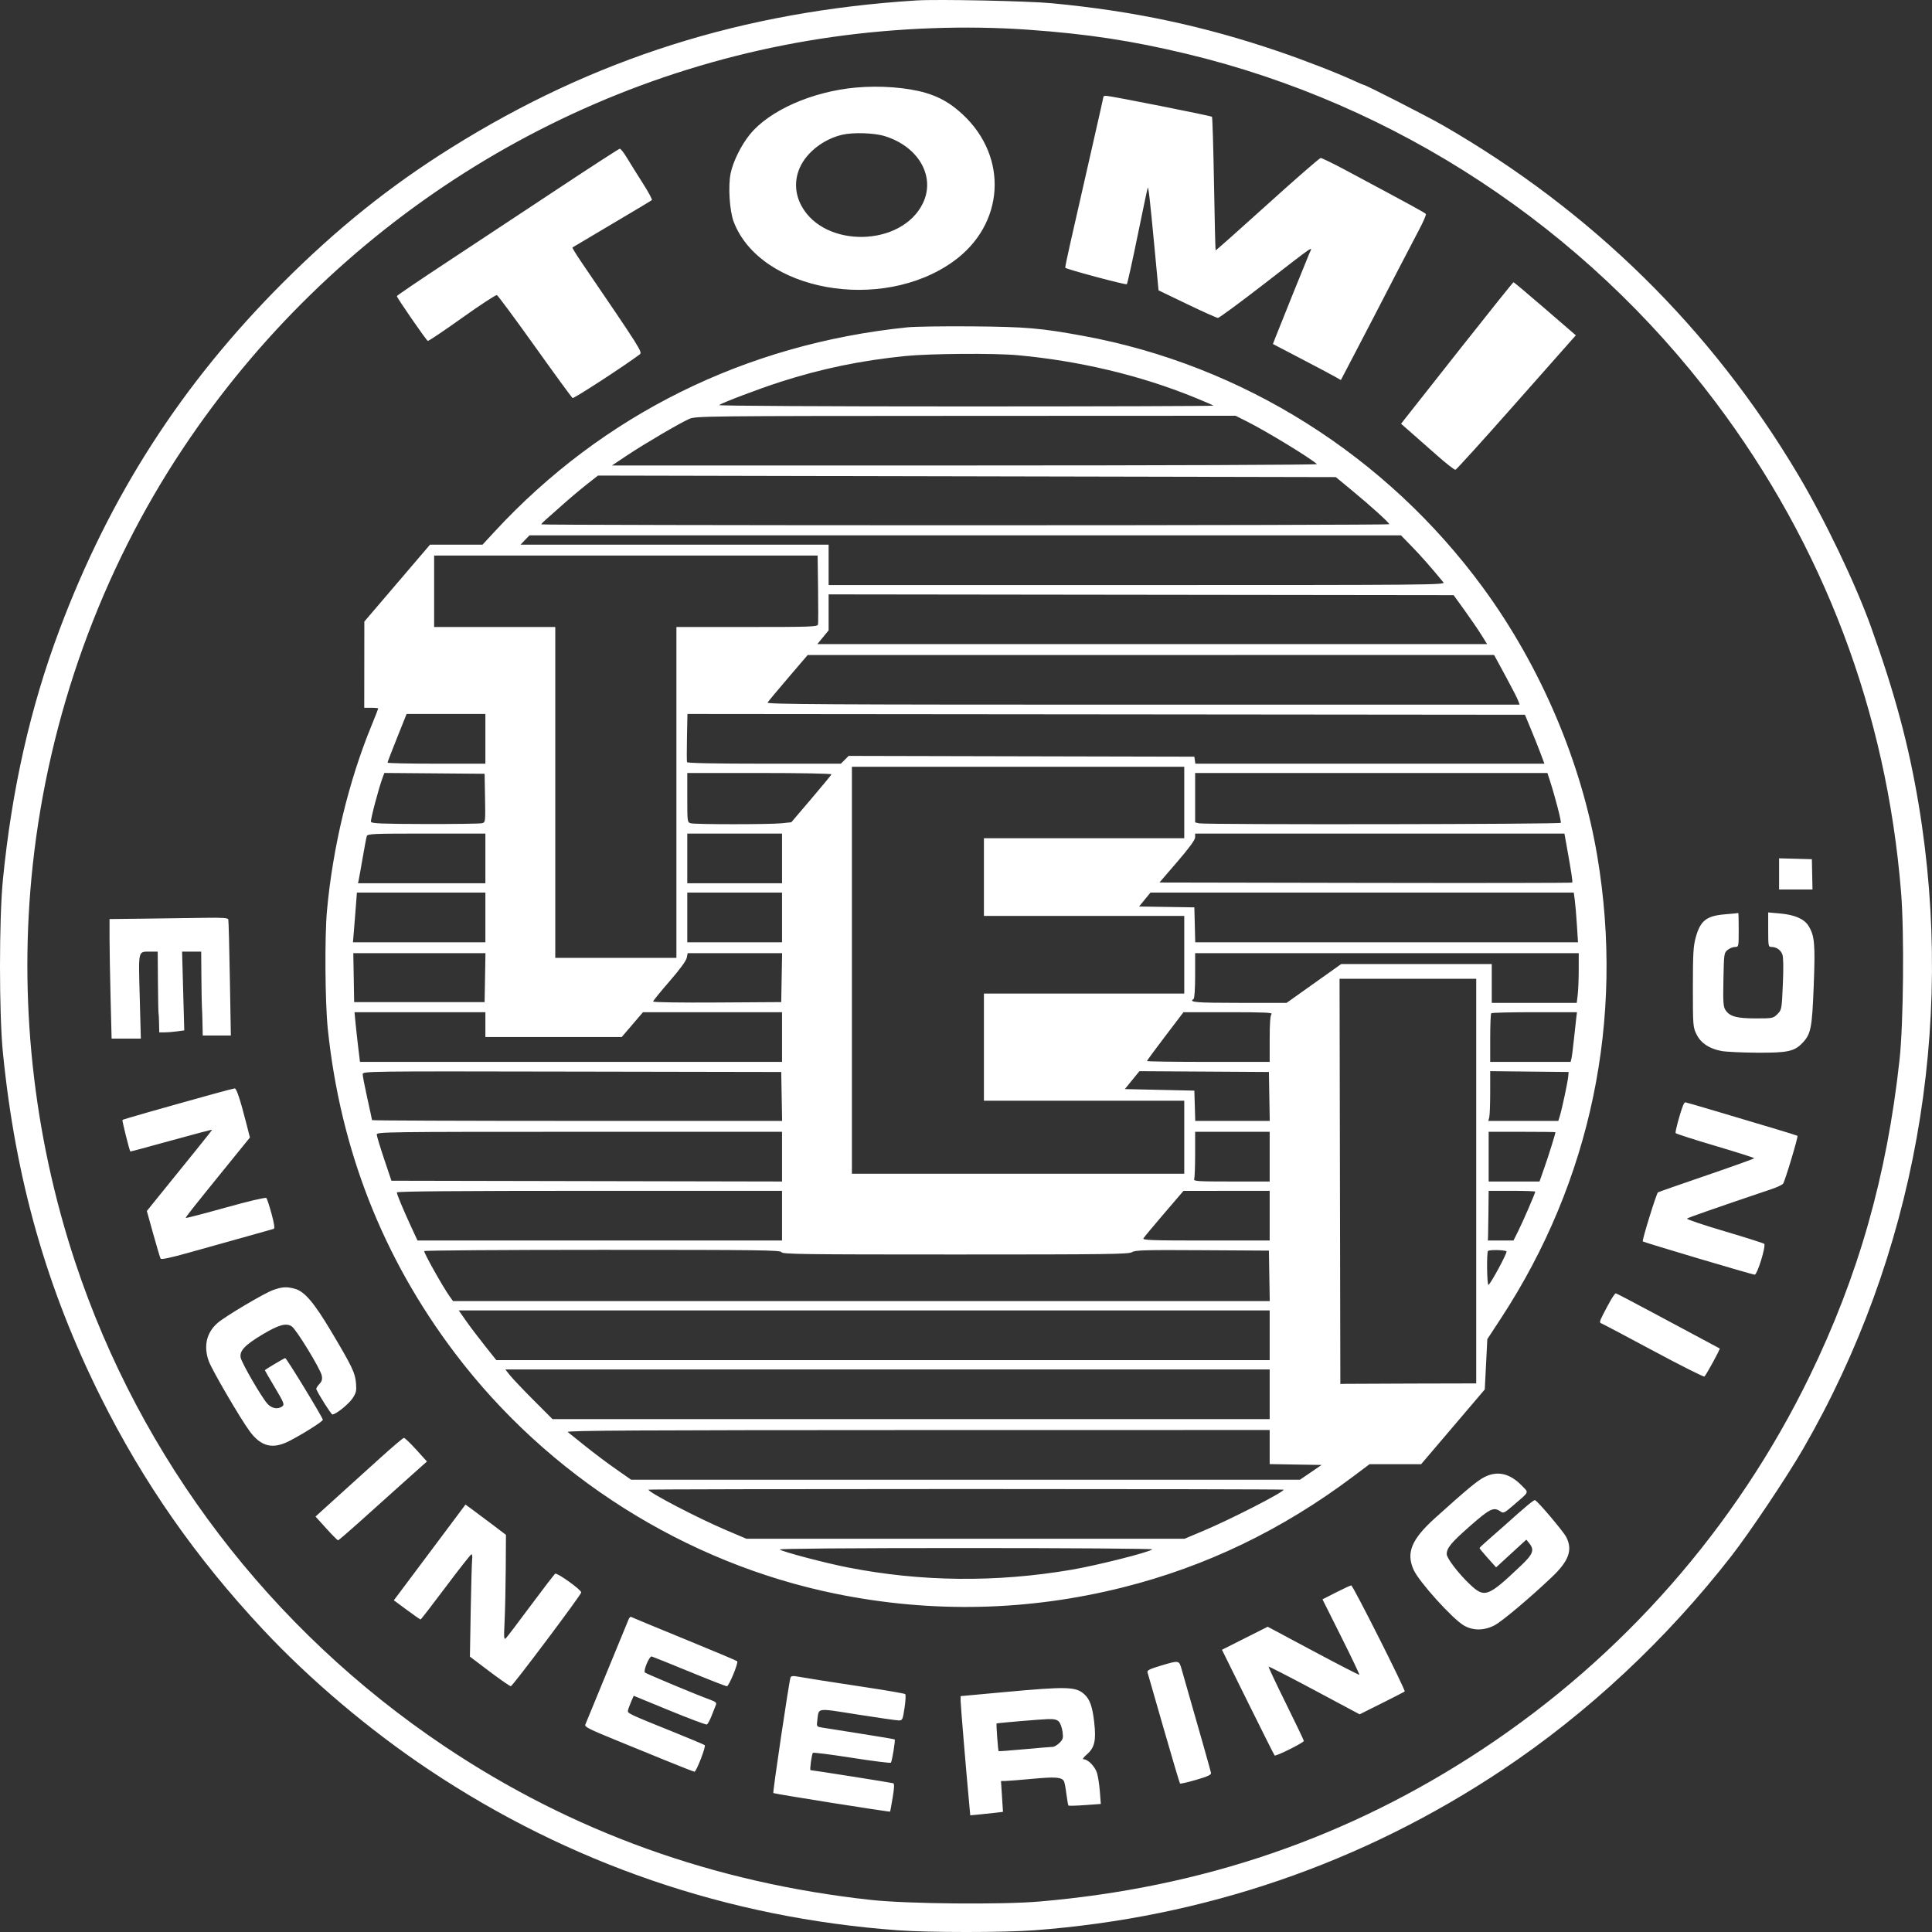 <?xml version="1.0" encoding="UTF-8"?> <svg xmlns="http://www.w3.org/2000/svg" width="120" height="120" viewBox="0 0 120 120" fill="none"><rect x="0" y="0" width="120" height="120" fill="#333333" stroke="none"/><path fill-rule="evenodd" clip-rule="evenodd" d="M56.917 0.028C46.148 0.705 36.871 3.643 28.023 9.179C24.209 11.565 20.94 14.187 17.557 17.572C11.28 23.852 6.805 30.811 3.68 39.154C1.882 43.953 0.739 49.006 0.182 54.621C-0.06 57.051 -0.061 62.969 0.18 65.377C0.967 73.264 2.893 80.038 6.267 86.796C8.915 92.099 12.153 96.737 16.324 101.2C19.25 104.33 22.944 107.455 26.632 109.917C35.366 115.748 45.211 119.12 55.759 119.893C57.709 120.036 62.352 120.036 64.248 119.893C74.794 119.099 84.619 115.73 93.331 109.921C98.623 106.393 103.508 101.828 107.549 96.635C108.689 95.169 110.982 91.744 111.988 90.005C118.927 78.002 121.475 63.816 119.175 49.99C118.559 46.288 117.702 43.09 116.213 38.944C115.236 36.224 113.329 32.244 111.659 29.441C106.267 20.388 98.856 13.106 89.621 7.784C88.683 7.243 84.83 5.275 84.71 5.275C84.684 5.275 84.389 5.148 84.053 4.994C83.019 4.517 81.009 3.737 79.392 3.187C74.747 1.606 70.421 0.687 65.357 0.204C63.853 0.061 58.258 -0.056 56.917 0.028ZM63.91 1.849C67.568 2.111 70.311 2.53 73.71 3.346C86.743 6.474 98.407 14.155 106.55 24.971C113.269 33.894 117.173 44.206 118.08 55.429C118.281 57.911 118.229 63.567 117.985 65.812C117.199 73.035 115.434 79.244 112.393 85.492C107.824 94.881 100.811 102.874 92.077 108.648C83.795 114.123 74.728 117.238 64.537 118.109C62.203 118.308 56.352 118.253 54.119 118.01C44.338 116.945 35.512 113.766 27.592 108.454C16.791 101.21 8.722 90.624 4.666 78.38C2.043 70.46 1.139 61.983 2.036 53.709C3.038 44.462 6.274 35.495 11.367 27.85C20.649 13.916 35.336 4.613 51.708 2.296C55.738 1.726 60.009 1.569 63.91 1.849ZM53.155 5.439C50.449 5.685 47.798 6.855 46.584 8.341C46.041 9.005 45.535 10.024 45.382 10.761C45.217 11.554 45.315 13.107 45.572 13.777C47.223 18.086 54.757 19.443 59.217 16.236C62.386 13.957 62.657 9.786 59.81 7.122C59.072 6.432 58.388 6.032 57.495 5.768C56.352 5.431 54.66 5.302 53.155 5.439ZM68.54 5.997C68.54 6.022 68.255 7.292 67.907 8.818C67.28 11.565 67.134 12.208 66.477 15.112C66.291 15.933 66.15 16.616 66.164 16.63C66.267 16.733 69.933 17.714 69.989 17.653C70.027 17.61 70.33 16.251 70.66 14.633C70.991 13.014 71.273 11.678 71.287 11.663C71.336 11.61 71.425 12.393 71.691 15.2L71.959 18.034L73.737 18.89C74.715 19.361 75.576 19.746 75.65 19.746C75.725 19.746 76.979 18.823 78.437 17.696C81.829 15.073 81.521 15.281 81.322 15.749C81.135 16.188 79.496 20.253 79.237 20.918L79.063 21.367L80.771 22.258C81.71 22.748 82.661 23.252 82.882 23.377L83.285 23.605L84.029 22.182C84.965 20.391 85.743 18.891 86.82 16.803C87.285 15.902 87.88 14.762 88.141 14.271C88.402 13.779 88.592 13.34 88.564 13.294C88.516 13.217 87.749 12.798 83.573 10.565C82.795 10.149 82.1 9.811 82.029 9.814C81.959 9.817 80.468 11.115 78.717 12.699C76.966 14.283 75.52 15.566 75.504 15.55C75.488 15.534 75.443 13.674 75.404 11.416C75.365 9.157 75.308 7.285 75.278 7.254C75.215 7.191 68.972 5.953 68.709 5.951C68.616 5.951 68.54 5.971 68.54 5.997ZM54.953 8.455C57.067 9.109 58.125 10.982 57.316 12.637C55.998 15.331 51.219 15.43 49.784 12.792C49.369 12.03 49.333 11.183 49.682 10.404C50.111 9.45 51.153 8.643 52.306 8.371C52.99 8.21 54.295 8.252 54.953 8.455ZM34.659 11.722C32.603 13.084 29.511 15.128 27.786 16.264C26.061 17.399 24.65 18.357 24.65 18.393C24.65 18.495 26.479 21.142 26.572 21.174C26.619 21.19 27.577 20.546 28.701 19.744C29.825 18.942 30.798 18.305 30.863 18.33C30.928 18.355 31.991 19.79 33.224 21.519C34.457 23.248 35.511 24.69 35.565 24.723C35.641 24.77 38.77 22.736 39.731 22.015C39.918 21.875 39.834 21.743 36.123 16.298C35.789 15.808 35.534 15.391 35.557 15.371C35.58 15.352 36.684 14.696 38.01 13.914C39.336 13.131 40.452 12.463 40.488 12.428C40.525 12.394 40.277 11.932 39.938 11.401C39.598 10.87 39.158 10.165 38.959 9.833C38.76 9.502 38.552 9.234 38.496 9.238C38.441 9.242 36.714 10.36 34.659 11.722ZM90.823 21.5C89.099 23.683 87.538 25.662 87.356 25.896L87.023 26.322L87.594 26.821C87.909 27.095 88.644 27.744 89.229 28.262C89.813 28.781 90.341 29.193 90.402 29.179C90.463 29.164 92.087 27.372 94.01 25.197C95.932 23.021 97.59 21.148 97.692 21.035L97.879 20.828L95.968 19.177C94.917 18.27 94.035 17.528 94.007 17.529C93.98 17.529 92.547 19.316 90.823 21.5ZM56.36 20.331C46.306 21.361 37.429 25.757 30.706 33.035L29.97 33.831H28.34H26.709L24.669 36.219L22.63 38.606L22.627 41.283L22.624 43.961H23.058C23.297 43.961 23.492 43.98 23.492 44.004C23.492 44.028 23.299 44.519 23.064 45.094C21.65 48.547 20.671 52.618 20.31 56.55C20.161 58.171 20.189 62.266 20.36 63.909C21.14 71.394 23.764 78.097 28.233 84.016C34.022 91.682 42.586 97.096 51.925 98.994C57.872 100.202 63.856 100.07 69.728 98.599C74.904 97.302 79.634 95.025 84.062 91.697L85.065 90.943H86.667H88.269L90.246 88.622L92.222 86.301L92.301 84.739L92.38 83.177L93.233 81.874C98.82 73.341 100.912 63.294 99.21 53.174C98.232 47.36 95.705 41.416 92.135 36.533C86.119 28.306 77.182 22.674 67.263 20.859C64.627 20.377 63.74 20.301 60.389 20.272C58.639 20.257 56.825 20.283 56.36 20.331ZM63.187 22.061C67.033 22.411 70.821 23.313 74.165 24.674C74.801 24.933 75.344 25.168 75.372 25.195C75.399 25.223 68.482 25.245 60 25.245C51.258 25.245 44.619 25.209 44.671 25.161C44.814 25.03 47.142 24.147 48.476 23.718C51.026 22.898 53.486 22.389 56.241 22.113C57.773 21.959 61.74 21.93 63.187 22.061ZM77.441 26.174C78.645 26.778 81.375 28.44 81.799 28.827C81.851 28.874 72.333 28.911 59.951 28.911H38.011L38.927 28.299C39.987 27.59 42.202 26.289 42.805 26.021C43.207 25.843 43.714 25.837 59.982 25.831L76.745 25.824L77.441 26.174ZM83.978 30.466C85.132 31.418 86.29 32.467 86.29 32.561C86.29 32.596 74.439 32.625 59.955 32.625C45.471 32.625 33.621 32.6 33.621 32.57C33.621 32.54 33.74 32.413 33.886 32.288C34.032 32.163 34.499 31.75 34.923 31.37C35.348 30.989 36.02 30.422 36.418 30.108L37.142 29.538L60.056 29.586L82.97 29.634L83.978 30.466ZM87.698 33.952C88.269 34.538 88.829 35.173 89.653 36.17C89.785 36.331 88.868 36.339 70.629 36.339H51.467V35.085V33.831H41.899H32.331L32.608 33.541L32.885 33.252H59.952H87.018L87.698 33.952ZM50.812 36.566C50.827 37.698 50.825 38.697 50.808 38.785C50.78 38.93 50.393 38.944 46.395 38.944H42.013V49.218V59.493H38.251H34.489V49.218V38.944H30.727H26.965V36.725V34.506H38.874H50.784L50.812 36.566ZM90.965 37.905C91.338 38.422 91.806 39.105 92.005 39.425L92.367 40.005H71.568H50.768L51.117 39.579L51.467 39.153V38.035V36.918L70.877 36.942L90.287 36.966L90.965 37.905ZM93.495 41.959C93.877 42.662 94.234 43.356 94.289 43.502L94.388 43.768H70.993C51.329 43.768 47.611 43.747 47.675 43.637C47.718 43.565 48.295 42.871 48.959 42.096L50.164 40.686L71.483 40.684L92.801 40.681L93.495 41.959ZM30.148 45.89V47.434H27.11C25.439 47.434 24.071 47.405 24.071 47.369C24.071 47.334 24.337 46.639 24.662 45.826L25.254 44.346H27.701H30.148V45.89ZM95.077 45.263C95.276 45.74 95.548 46.424 95.683 46.782L95.927 47.434H85.086H74.245L74.214 47.217L74.183 46.999L63.448 46.975L52.713 46.95L52.471 47.192L52.229 47.434H47.467C44.426 47.434 42.693 47.399 42.672 47.339C42.655 47.286 42.653 46.592 42.669 45.795L42.698 44.346L68.707 44.37L94.716 44.395L95.077 45.263ZM73.556 49.845V52.064H67.335H61.113V54.476V56.888H67.335H73.556V59.3V61.712H67.335H61.113V65.04V68.368H67.335H73.556V70.635V72.902H63.235H52.913V60.264V47.627H63.235H73.556V49.845ZM30.127 49.568C30.153 51.059 30.151 51.076 29.937 51.132C29.818 51.163 28.229 51.185 26.406 51.181C23.746 51.175 23.082 51.148 23.042 51.045C22.998 50.93 23.533 48.907 23.778 48.264L23.874 48.01L26.987 48.035L30.1 48.061L30.127 49.568ZM51.643 48.097C51.626 48.144 51.057 48.833 50.381 49.627L49.15 51.072L48.558 51.134C47.81 51.212 43.196 51.213 42.905 51.135C42.692 51.078 42.688 51.052 42.688 49.545V48.012H47.182C49.736 48.012 51.662 48.049 51.643 48.097ZM96.262 48.471C96.589 49.477 96.991 51.031 96.944 51.108C96.887 51.2 74.832 51.229 74.467 51.138L74.232 51.079V49.546V48.012H85.172H96.113L96.262 48.471ZM30.148 53.318V54.862H26.191H22.235L22.282 54.645C22.308 54.526 22.419 53.907 22.528 53.27C22.638 52.633 22.75 52.036 22.779 51.944C22.826 51.787 23.088 51.775 26.489 51.775H30.148V53.318ZM48.573 53.318V54.862H45.63H42.688V53.318V51.775H45.63H48.573V53.318ZM97.321 52.619C97.618 54.273 97.693 54.777 97.65 54.819C97.626 54.843 91.849 54.852 84.812 54.838L72.016 54.814L73.124 53.526C73.872 52.656 74.232 52.164 74.232 52.007V51.775H85.701H97.17L97.321 52.619ZM110.502 54.28V55.248H111.539H112.577L112.558 54.307L112.538 53.367L111.52 53.339L110.502 53.312V54.28ZM30.148 56.984V58.528H26.035H21.922L21.981 57.828C22.014 57.444 22.069 56.749 22.104 56.285L22.168 55.441H26.158H30.148V56.984ZM48.573 56.984V58.528H45.63H42.688V56.984V55.441H45.63H48.573V56.984ZM97.813 55.899C97.847 56.151 97.906 56.846 97.944 57.443L98.012 58.528H86.125H74.238L74.211 57.443L74.183 56.357L72.467 56.331L70.75 56.305L71.104 55.873L71.457 55.441H84.604H97.75L97.813 55.899ZM107.174 56.787C105.987 56.882 105.615 57.173 105.323 58.232C105.175 58.767 105.148 59.248 105.148 61.326C105.148 63.712 105.155 63.8 105.374 64.245C105.641 64.787 106.161 65.135 106.921 65.279C107.199 65.332 108.2 65.379 109.147 65.385C111.019 65.396 111.449 65.304 111.946 64.787C112.479 64.23 112.551 63.869 112.653 61.24C112.754 58.626 112.71 58.123 112.329 57.506C112.065 57.078 111.471 56.819 110.574 56.739L109.826 56.672V57.745C109.826 58.764 109.836 58.817 110.026 58.817C110.335 58.817 110.598 58.997 110.706 59.282C110.77 59.449 110.781 60.106 110.736 61.13C110.668 62.698 110.663 62.722 110.399 62.987C110.138 63.248 110.102 63.255 109.059 63.255C107.871 63.255 107.434 63.135 107.173 62.737C107.036 62.527 107.017 62.254 107.045 60.839C107.076 59.237 107.084 59.18 107.305 59.002C107.43 58.9 107.636 58.817 107.763 58.817C107.992 58.817 107.994 58.811 107.994 57.756C107.994 57.172 107.983 56.702 107.969 56.71C107.956 56.718 107.598 56.753 107.174 56.787ZM9.095 57.057L6.804 57.084L6.804 58.264C6.805 58.913 6.833 60.584 6.868 61.977L6.932 64.509H7.84H8.748L8.678 61.895C8.599 58.954 8.562 59.111 9.336 59.108L9.795 59.107L9.809 60.964C9.817 61.985 9.834 62.864 9.846 62.917C9.859 62.971 9.874 63.264 9.88 63.569L9.891 64.123H10.215C10.394 64.123 10.743 64.095 10.992 64.061L11.445 63.999L11.377 61.553L11.31 59.107H11.903H12.496L12.509 60.723C12.517 61.611 12.531 62.425 12.541 62.532C12.551 62.638 12.566 63.083 12.576 63.52L12.592 64.316H13.465H14.339L14.277 60.771C14.244 58.821 14.2 57.171 14.179 57.105C14.151 57.014 13.798 56.99 12.764 57.007C12.006 57.019 10.355 57.041 9.095 57.057ZM30.127 60.723L30.1 62.242H26.049H21.997L21.971 60.723L21.944 59.203H26.049H30.153L30.127 60.723ZM48.551 60.723L48.524 62.242L44.545 62.267C42.288 62.282 40.566 62.256 40.566 62.207C40.566 62.16 41.023 61.597 41.581 60.956C42.212 60.23 42.617 59.679 42.654 59.496L42.712 59.203H45.645H48.578L48.551 60.723ZM98.057 60.24C98.057 60.811 98.029 61.505 97.995 61.784L97.934 62.29H95.295H92.656V61.084V59.879H87.981H83.305L81.609 61.084L79.913 62.29H76.976C74.269 62.29 73.808 62.251 74.135 62.049C74.192 62.014 74.232 61.421 74.232 60.596V59.203H86.145H98.058L98.057 60.24ZM91.691 73.361V85.926L87.785 85.935C85.636 85.94 83.737 85.948 83.564 85.953L83.251 85.961L83.226 73.378L83.202 60.795H87.447H91.691V73.361ZM30.148 63.641V64.413H34.381H38.615L39.276 63.641L39.937 62.869H44.255H48.573V64.413V65.956H35.465H22.359L22.251 65.064C22.192 64.573 22.115 63.879 22.081 63.52L22.019 62.869H26.084H30.148V63.641ZM78.978 62.985C78.898 63.065 78.862 63.547 78.862 64.529V65.956H75.052C72.956 65.956 71.241 65.932 71.241 65.902C71.241 65.873 71.751 65.178 72.375 64.359L73.508 62.87L76.301 62.869C78.473 62.869 79.068 62.895 78.978 62.985ZM97.909 63.183C97.887 63.355 97.822 63.952 97.764 64.509C97.707 65.066 97.636 65.62 97.607 65.739L97.555 65.956H95.057H92.559V64.477C92.559 63.663 92.588 62.969 92.624 62.934C92.659 62.898 93.872 62.869 95.319 62.869H97.949L97.909 63.183ZM48.551 68.103L48.578 69.622H35.842C28.837 69.622 23.107 69.6 23.107 69.573C23.107 69.546 22.976 68.939 22.817 68.224C22.658 67.508 22.528 66.835 22.528 66.728C22.528 66.535 22.56 66.534 35.526 66.559L48.524 66.583L48.551 68.103ZM78.84 68.103L78.867 69.622H76.553H74.239L74.211 68.682L74.183 67.741L72.025 67.693L69.866 67.645L70.319 67.089L70.771 66.533L74.793 66.558L78.814 66.583L78.84 68.103ZM97.404 66.873C97.372 67.222 97.021 68.87 96.886 69.309L96.789 69.622H94.615H92.441L92.499 69.405C92.531 69.286 92.558 68.591 92.558 67.86L92.559 66.532L94.995 66.558L97.431 66.583L97.404 66.873ZM13.267 67.944C9.944 68.866 7.643 69.523 7.606 69.56C7.573 69.593 8.037 71.454 8.095 71.522C8.104 71.532 9.249 71.224 10.641 70.838C12.032 70.452 13.171 70.153 13.171 70.172C13.171 70.192 12.707 70.782 12.139 71.483C11.571 72.184 10.66 73.311 10.114 73.987L9.121 75.216L9.517 76.64C9.734 77.423 9.94 78.112 9.974 78.172C10.017 78.246 10.559 78.133 11.724 77.806C12.652 77.546 14.193 77.115 15.148 76.849C16.103 76.582 16.935 76.348 16.997 76.328C17.077 76.302 17.04 76.031 16.867 75.393C16.733 74.898 16.588 74.456 16.543 74.408C16.497 74.359 15.427 74.611 14.021 75.003C12.678 75.378 11.563 75.668 11.544 75.649C11.509 75.614 11.878 75.147 14.318 72.139L15.523 70.653L15.299 69.776C14.92 68.293 14.689 67.596 14.579 67.603C14.521 67.607 13.931 67.76 13.267 67.944ZM104.529 68.685C104.321 69.233 104.034 70.308 104.077 70.379C104.104 70.421 105.213 70.779 106.542 71.172C107.871 71.566 108.958 71.911 108.958 71.939C108.958 71.968 107.631 72.445 106.01 72.999C104.388 73.554 103.024 74.031 102.978 74.06C102.886 74.117 101.979 77.049 102.036 77.106C102.096 77.166 108.845 79.173 108.987 79.173C109.151 79.173 109.705 77.368 109.576 77.255C109.528 77.213 108.413 76.86 107.099 76.471C105.785 76.081 104.743 75.73 104.784 75.69C104.846 75.629 106.443 75.072 110.067 73.846C110.386 73.739 110.694 73.592 110.751 73.521C110.864 73.38 111.701 70.594 111.645 70.546C111.626 70.53 110.938 70.316 110.116 70.071C109.293 69.826 107.747 69.364 106.678 69.045C105.61 68.726 104.708 68.465 104.674 68.465C104.64 68.465 104.575 68.564 104.529 68.685ZM48.573 71.842V73.385L36.442 73.361L24.312 73.337L23.858 71.986C23.609 71.243 23.402 70.559 23.4 70.466C23.396 70.306 24.058 70.298 35.984 70.298H48.573V71.842ZM78.862 71.841V73.385H76.488C74.363 73.385 74.121 73.369 74.173 73.232C74.205 73.148 74.232 72.454 74.232 71.689V70.298H76.547H78.862V71.841ZM96.611 70.322C96.611 70.417 96.194 71.756 95.936 72.492L95.622 73.385H94.043H92.463V71.841V70.298H94.537C95.678 70.298 96.611 70.309 96.611 70.322ZM48.573 75.507V77.051H37.252H25.932L25.542 76.207C25.029 75.097 24.65 74.187 24.65 74.063C24.65 73.995 28.468 73.964 36.611 73.964H48.573V75.507ZM78.862 75.507V77.051H74.902C71.547 77.051 70.954 77.03 71.019 76.916C71.062 76.843 71.639 76.149 72.302 75.375L73.508 73.968L76.185 73.966L78.862 73.964V75.507ZM95.357 74.017C95.357 74.11 94.573 75.92 94.283 76.496L94.004 77.051H93.209H92.415L92.427 76.761C92.434 76.602 92.444 75.907 92.451 75.218L92.463 73.964H93.91C94.706 73.964 95.357 73.987 95.357 74.017ZM48.538 77.774C48.587 77.902 49.877 77.919 59.342 77.919C68.768 77.919 70.118 77.901 70.313 77.773C70.504 77.648 71.115 77.631 74.674 77.653L78.814 77.678L78.84 79.246L78.867 80.813H53.501H28.136L27.921 80.512C27.502 79.923 26.303 77.783 26.35 77.707C26.376 77.664 31.367 77.63 37.44 77.63C47.166 77.63 48.489 77.647 48.538 77.774ZM93.573 77.728C93.628 77.816 92.607 79.711 92.454 79.805C92.358 79.865 92.329 77.796 92.424 77.701C92.514 77.61 93.515 77.634 93.573 77.728ZM16.981 80.119C16.426 80.312 13.98 81.763 13.504 82.18C12.829 82.774 12.636 83.602 12.96 84.527C13.145 85.058 14.911 88.087 15.509 88.899C16.215 89.856 16.939 90.033 17.973 89.501C18.852 89.048 20.069 88.276 20.052 88.183C20.015 87.99 17.785 84.336 17.715 84.353C17.614 84.379 16.451 85.073 16.451 85.108C16.451 85.123 16.731 85.606 17.074 86.182C17.634 87.123 17.68 87.241 17.538 87.349C17.272 87.551 16.892 87.491 16.623 87.204C16.273 86.833 15.019 84.675 14.948 84.323C14.865 83.906 15.212 83.538 16.304 82.886C17.314 82.283 17.773 82.157 18.12 82.384C18.404 82.57 19.901 85.021 19.984 85.435C20.032 85.674 19.998 85.792 19.829 85.972C19.71 86.098 19.629 86.24 19.648 86.286C19.784 86.619 20.569 87.854 20.645 87.855C20.856 87.857 21.657 87.216 21.899 86.849C22.123 86.508 22.151 86.385 22.112 85.912C22.057 85.264 21.874 84.883 20.57 82.694C19.503 80.904 18.917 80.216 18.32 80.05C17.811 79.909 17.547 79.922 16.981 80.119ZM100.057 80.741C99.925 80.966 99.706 81.375 99.568 81.648C99.34 82.101 99.333 82.151 99.484 82.208C99.575 82.243 101.027 83.01 102.71 83.913C104.393 84.816 105.811 85.529 105.862 85.498C105.958 85.439 106.859 83.79 106.814 83.756C106.799 83.746 106.332 83.495 105.775 83.199C105.218 82.903 103.785 82.137 102.592 81.496C101.398 80.855 100.393 80.331 100.358 80.331C100.323 80.331 100.188 80.515 100.057 80.741ZM78.862 82.936V84.479H54.844H30.827L30.106 83.573C29.71 83.075 29.184 82.381 28.939 82.03L28.493 81.392H53.678H78.862V82.936ZM78.862 86.602V88.145H56.589H34.317L33.138 86.963C32.49 86.313 31.83 85.619 31.673 85.42L31.386 85.058H55.124H78.862V86.602ZM78.862 89.879V90.938L80.474 90.965L82.086 90.991L81.415 91.45L80.743 91.908L59.972 91.908L39.202 91.908L38.269 91.257C37.755 90.899 36.901 90.259 36.372 89.834C35.842 89.409 35.343 89.009 35.263 88.944C35.147 88.852 39.779 88.826 56.989 88.823L78.862 88.82V89.879ZM23.541 90.625C22.745 91.346 21.703 92.287 21.227 92.717C20.75 93.147 20.188 93.656 19.979 93.848L19.598 94.197L20.265 94.934C20.632 95.339 20.96 95.67 20.995 95.67C21.03 95.67 21.573 95.208 22.203 94.643C22.832 94.078 23.912 93.108 24.602 92.489C25.291 91.87 26.005 91.231 26.187 91.07L26.519 90.776L25.852 90.04C25.485 89.634 25.14 89.305 25.086 89.309C25.032 89.312 24.336 89.904 23.541 90.625ZM92.172 91.758C91.747 91.98 91.076 92.538 89.145 94.279C87.672 95.606 87.324 96.442 87.802 97.503C88.136 98.244 90.198 100.531 90.915 100.956C91.475 101.287 92.149 101.291 92.803 100.965C93.255 100.741 94.986 99.287 96.389 97.955C97.445 96.951 97.691 96.27 97.284 95.472C97.101 95.114 95.522 93.249 95.342 93.178C95.269 93.149 94.749 93.583 93.381 94.812C93.168 95.003 92.748 95.372 92.447 95.632C92.146 95.892 91.898 96.126 91.896 96.152C91.894 96.179 92.125 96.46 92.409 96.776L92.926 97.351L93.864 96.49L94.802 95.63L94.983 95.853C95.321 96.271 95.225 96.528 94.465 97.249C92.403 99.205 92.212 99.273 91.284 98.395C90.59 97.739 89.859 96.782 89.859 96.532C89.859 96.148 90.13 95.819 91.289 94.8C92.547 93.695 92.776 93.584 93.197 93.879C93.38 94.008 93.44 93.978 94.014 93.483C95.017 92.618 94.967 92.734 94.533 92.286C93.775 91.502 92.996 91.328 92.172 91.758ZM79.73 92.526C79.73 92.683 76.445 94.367 74.737 95.085L73.577 95.573H59.966H46.355L45.077 95.029C43.324 94.283 40.277 92.694 40.277 92.526C40.277 92.504 49.154 92.486 60.003 92.486C70.853 92.486 79.73 92.504 79.73 92.526ZM26.91 96.129C25.809 97.601 24.808 98.938 24.685 99.101L24.462 99.396L25.267 99.993C25.711 100.322 26.096 100.59 26.122 100.59C26.149 100.59 26.854 99.678 27.688 98.564C28.523 97.45 29.241 96.538 29.285 96.538C29.329 96.538 29.347 96.679 29.326 96.852C29.305 97.024 29.265 98.455 29.237 100.031L29.187 102.896L30.405 103.817C31.076 104.324 31.672 104.737 31.73 104.734C31.838 104.73 36.063 99.103 36.102 98.911C36.132 98.766 34.61 97.669 34.486 97.746C34.431 97.78 33.753 98.662 32.978 99.705C32.204 100.749 31.506 101.668 31.427 101.748C31.299 101.876 31.29 101.755 31.342 100.687C31.374 100.023 31.406 98.547 31.413 97.406L31.425 95.332L30.57 94.683C30.099 94.326 29.534 93.903 29.313 93.743L28.912 93.452L26.91 96.129ZM71.574 96.234C71.372 96.414 68.151 97.226 66.563 97.498C61.869 98.299 57.212 98.251 52.651 97.355C51.229 97.076 48.568 96.374 48.433 96.242C48.376 96.187 52.839 96.152 60.003 96.152C66.418 96.152 71.624 96.189 71.574 96.234ZM82.986 98.908L82.142 99.338L83.305 101.663C83.945 102.941 84.451 104.004 84.431 104.024C84.411 104.045 83.122 103.381 81.567 102.55L78.74 101.04L77.319 101.755L75.898 102.471L77.506 105.724C78.39 107.514 79.139 109.003 79.17 109.035C79.242 109.106 80.984 108.238 80.984 108.132C80.984 108.089 80.483 107.042 79.871 105.805C79.259 104.568 78.775 103.539 78.796 103.518C78.817 103.497 80.097 104.155 81.642 104.98L84.449 106.48L85.828 105.791C86.586 105.412 87.225 105.084 87.249 105.062C87.322 104.994 84.033 98.467 83.928 98.473C83.874 98.475 83.45 98.671 82.986 98.908ZM39.033 100.608C38.968 100.776 36.638 106.44 36.353 107.123C36.297 107.256 36.607 107.411 38.299 108.101C38.936 108.36 40.266 108.903 41.255 109.308C42.243 109.713 43.09 110.044 43.136 110.044C43.253 110.043 43.859 108.474 43.773 108.396C43.733 108.361 42.92 108.017 41.965 107.632C39.044 106.455 38.972 106.421 39.003 106.246C39.019 106.158 39.106 105.916 39.196 105.707L39.36 105.328L41.579 106.24C42.799 106.741 43.844 107.134 43.901 107.112C43.958 107.091 44.095 106.841 44.205 106.557C44.316 106.273 44.435 105.97 44.47 105.883C44.519 105.762 44.437 105.691 44.117 105.576C43.33 105.293 40.136 103.961 40.057 103.882C39.945 103.77 40.333 102.851 40.479 102.887C40.545 102.903 41.598 103.326 42.818 103.827C44.039 104.329 45.087 104.738 45.147 104.738C45.275 104.738 45.878 103.273 45.788 103.181C45.754 103.146 44.273 102.523 42.495 101.795C40.718 101.067 39.231 100.452 39.191 100.428C39.152 100.405 39.08 100.486 39.033 100.608ZM72.079 103.463C71.425 103.658 71.239 103.751 71.272 103.866C71.296 103.948 71.75 105.526 72.28 107.372C72.811 109.219 73.267 110.752 73.293 110.778C73.32 110.805 73.77 110.702 74.293 110.55C75.027 110.336 75.238 110.237 75.218 110.117C75.196 109.991 74.529 107.639 73.399 103.701C73.229 103.109 73.254 103.113 72.079 103.463ZM49.101 104.185C49.008 104.446 47.985 111.322 48.033 111.37C48.082 111.419 55.258 112.559 55.288 112.522C55.296 112.513 55.366 112.121 55.445 111.652C55.547 111.041 55.557 110.789 55.48 110.76C55.39 110.727 50.463 109.948 50.343 109.948C50.282 109.948 50.419 108.945 50.49 108.872C50.523 108.838 51.614 108.976 52.913 109.18C54.213 109.384 55.303 109.52 55.335 109.484C55.406 109.403 55.622 108.09 55.572 108.041C55.553 108.021 54.589 107.858 53.429 107.677C52.27 107.496 51.185 107.324 51.018 107.295C50.722 107.243 50.715 107.23 50.767 106.834C50.867 106.056 50.67 106.083 53.251 106.49C54.524 106.691 55.678 106.857 55.815 106.858C56.052 106.861 56.069 106.825 56.183 106.077C56.249 105.645 56.268 105.262 56.224 105.224C56.181 105.186 55.06 104.992 53.733 104.792C51.499 104.455 50.072 104.231 49.413 104.114C49.249 104.085 49.127 104.113 49.101 104.185ZM62.343 105.103L59.666 105.349L59.666 105.646C59.666 105.897 59.995 109.844 60.204 112.098L60.265 112.753L60.858 112.697C61.184 112.666 61.641 112.618 61.874 112.589L62.298 112.537L62.236 111.58L62.173 110.623L62.439 110.62C62.585 110.619 63.352 110.557 64.143 110.484C65.542 110.354 65.931 110.382 66.081 110.624C66.118 110.684 66.187 111.041 66.234 111.417C66.282 111.793 66.34 112.121 66.364 112.145C66.388 112.169 66.85 112.157 67.391 112.118L68.374 112.048L68.315 111.283C68.283 110.863 68.204 110.345 68.14 110.131C68.02 109.73 67.579 109.273 67.311 109.273C67.213 109.273 67.288 109.159 67.518 108.959C67.99 108.547 68.091 108.098 67.963 106.969C67.854 106.011 67.698 105.561 67.367 105.251C66.835 104.754 66.313 104.739 62.343 105.103ZM65.776 106.94C65.863 107.037 65.962 107.316 65.996 107.56C66.049 107.951 66.027 108.033 65.808 108.252C65.671 108.389 65.481 108.501 65.385 108.501C65.29 108.501 64.5 108.567 63.63 108.647C62.76 108.727 62.038 108.781 62.026 108.767C61.988 108.723 61.866 107.054 61.9 107.046C62.061 107.007 64.659 106.788 65.077 106.777C65.488 106.767 65.654 106.806 65.776 106.94Z" fill="white"></path></svg> 